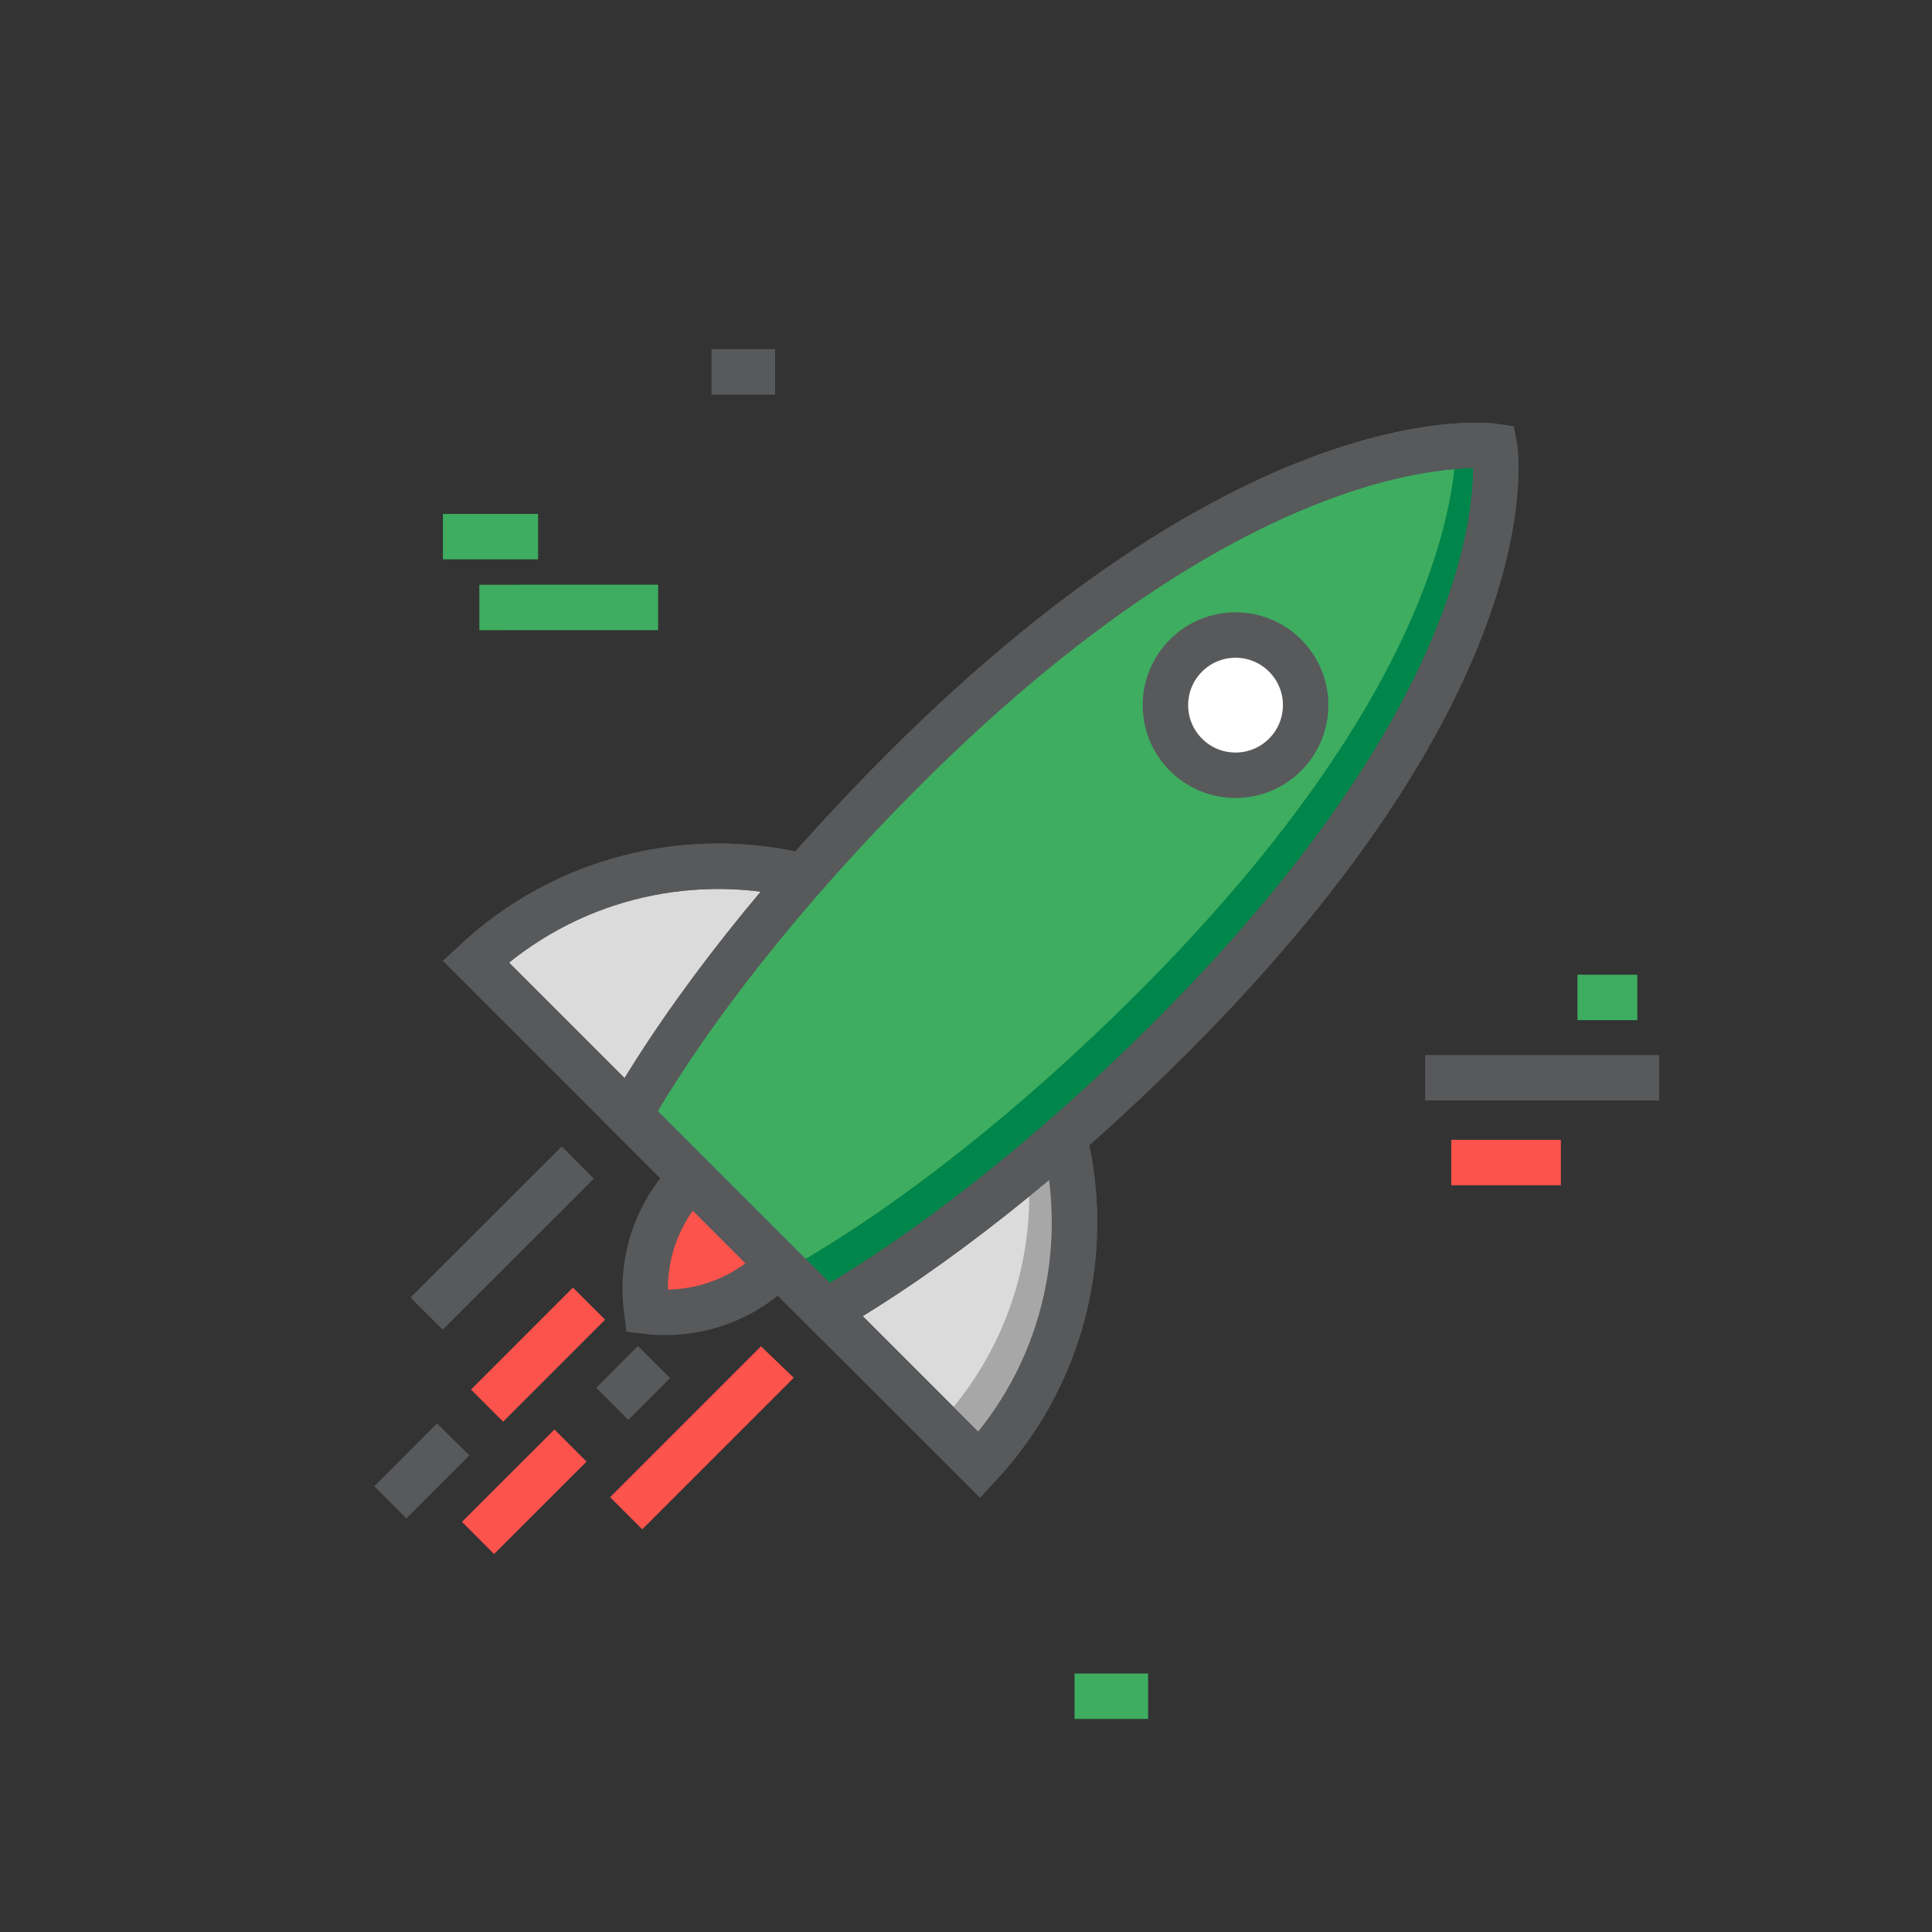 <?xml version="1.0" encoding="utf-8"?>
<!-- Generator: Adobe Illustrator 16.0.0, SVG Export Plug-In . SVG Version: 6.00 Build 0)  -->
<!DOCTYPE svg PUBLIC "-//W3C//DTD SVG 1.1//EN" "http://www.w3.org/Graphics/SVG/1.1/DTD/svg11.dtd">
<svg version="1.1" id="Layer_1" xmlns="http://www.w3.org/2000/svg" xmlns:xlink="http://www.w3.org/1999/xlink" x="0px" y="0px"
	 width="42.52px" height="42.52px" viewBox="0 0 42.52 42.52" enable-background="new 0 0 42.52 42.52" xml:space="preserve">
<rect x="0" y="0" width="42.52" height="42.52" fill="#333333" stroke="none"/>
<g>
	<path fill="#DBDBDB" stroke="#58595B" stroke-miterlimit="10" d="M17.563,19.263c-2.455-0.562-5.128,0.07-7.093,1.896L21.555,32.24
		c1.837-1.979,2.466-4.677,1.882-7.144"/>
	<path fill="none" stroke="#A7A7A8" stroke-miterlimit="10" d="M21.059,31.64c1.837-1.979,2.466-4.677,1.882-7.144"/>
	<path fill="#FC534C" stroke="#58595B" stroke-miterlimit="10" d="M15.219,25.906c-0.629,0.629-1.02,1.5-1.02,2.461
		c0,0.166,0.014,0.332,0.035,0.493c0.134,0.017,0.27,0.023,0.406,0.023c0.971,0,1.849-0.396,2.479-1.039"/>
	<g>
		<path fill="#3EAD60" stroke="#58595B" stroke-miterlimit="10" d="M25.77,22.827c8.014-8.013,7.119-13.003,7.119-13.003
			s-5.105-0.782-13.005,7.117c-2.629,2.629-4.728,5.316-6.035,7.593l4.33,4.33C20.453,27.554,23.141,25.456,25.77,22.827z"/>
	</g>
	<g>
		<path fill="none" stroke="#00854A" stroke-miterlimit="10" d="M17.805,28.24c2.274-1.311,4.962-3.408,7.591-6.037
			c6.379-6.378,7.113-10.842,7.147-12.397"/>
	</g>
	<circle fill="#FFFFFF" stroke="#58595B" stroke-miterlimit="10" cx="27.192" cy="15.519" r="1.543"/>
	<line fill="none" stroke="#58595B" stroke-miterlimit="10" x1="12.717" y1="25.585" x2="9.389" y2="28.911"/>
	<line fill="none" stroke="#FC534C" stroke-miterlimit="10" x1="12.963" y1="28.691" x2="10.72" y2="30.935"/>
	<path fill="#FFFFFF" stroke="#58595B" stroke-miterlimit="10" d="M9.974,31.679c-0.105,0.107-1.384,1.385-1.384,1.385"/>
	<line fill="none" stroke="#58595B" stroke-miterlimit="10" x1="14.393" y1="29.976" x2="13.475" y2="30.896"/>
	<line fill="none" stroke="#FC534C" stroke-miterlimit="10" x1="12.556" y1="31.814" x2="10.521" y2="33.847"/>
	<path fill="#FFFFFF" stroke="#FC534C" stroke-miterlimit="10" d="M17.109,29.976c-0.026,0.027-3.328,3.328-3.328,3.328"/>
	<line fill="none" stroke="#58595B" stroke-miterlimit="10" x1="36.518" y1="23.72" x2="31.365" y2="23.72"/>
	<line fill="none" stroke="#3EAD60" stroke-miterlimit="10" x1="34.717" y1="21.952" x2="36.035" y2="21.952"/>
	<line fill="none" stroke="#3EAD60" stroke-miterlimit="10" x1="10.55" y1="13.369" x2="14.484" y2="13.368"/>
	<g>
		<path fill="none" stroke="#58595B" stroke-miterlimit="10" d="M25.77,22.827c8.014-8.013,7.119-13.003,7.119-13.003
			s-5.105-0.782-13.005,7.117c-2.629,2.629-4.728,5.316-6.035,7.593l4.33,4.33C20.453,27.554,23.141,25.456,25.77,22.827z"/>
	</g>
	<path fill="none" stroke="#58595B" stroke-miterlimit="10" d="M17.563,19.263c-2.455-0.562-5.128,0.07-7.093,1.896L21.555,32.24
		c1.837-1.979,2.466-4.677,1.882-7.144"/>
</g>
<line fill="none" stroke="#FC534C" stroke-miterlimit="10" x1="31.94" y1="25.585" x2="34.352" y2="25.585"/>
<line fill="none" stroke="#3EAD60" stroke-miterlimit="10" x1="11.842" y1="11.81" x2="9.748" y2="11.81"/>
<line fill="none" stroke="#58595B" stroke-miterlimit="10" x1="15.66" y1="8.185" x2="17.059" y2="8.185"/>
<line fill="none" stroke="#3EAD60" stroke-miterlimit="10" x1="23.649" y1="37.331" x2="25.268" y2="37.331"/>
</svg>
